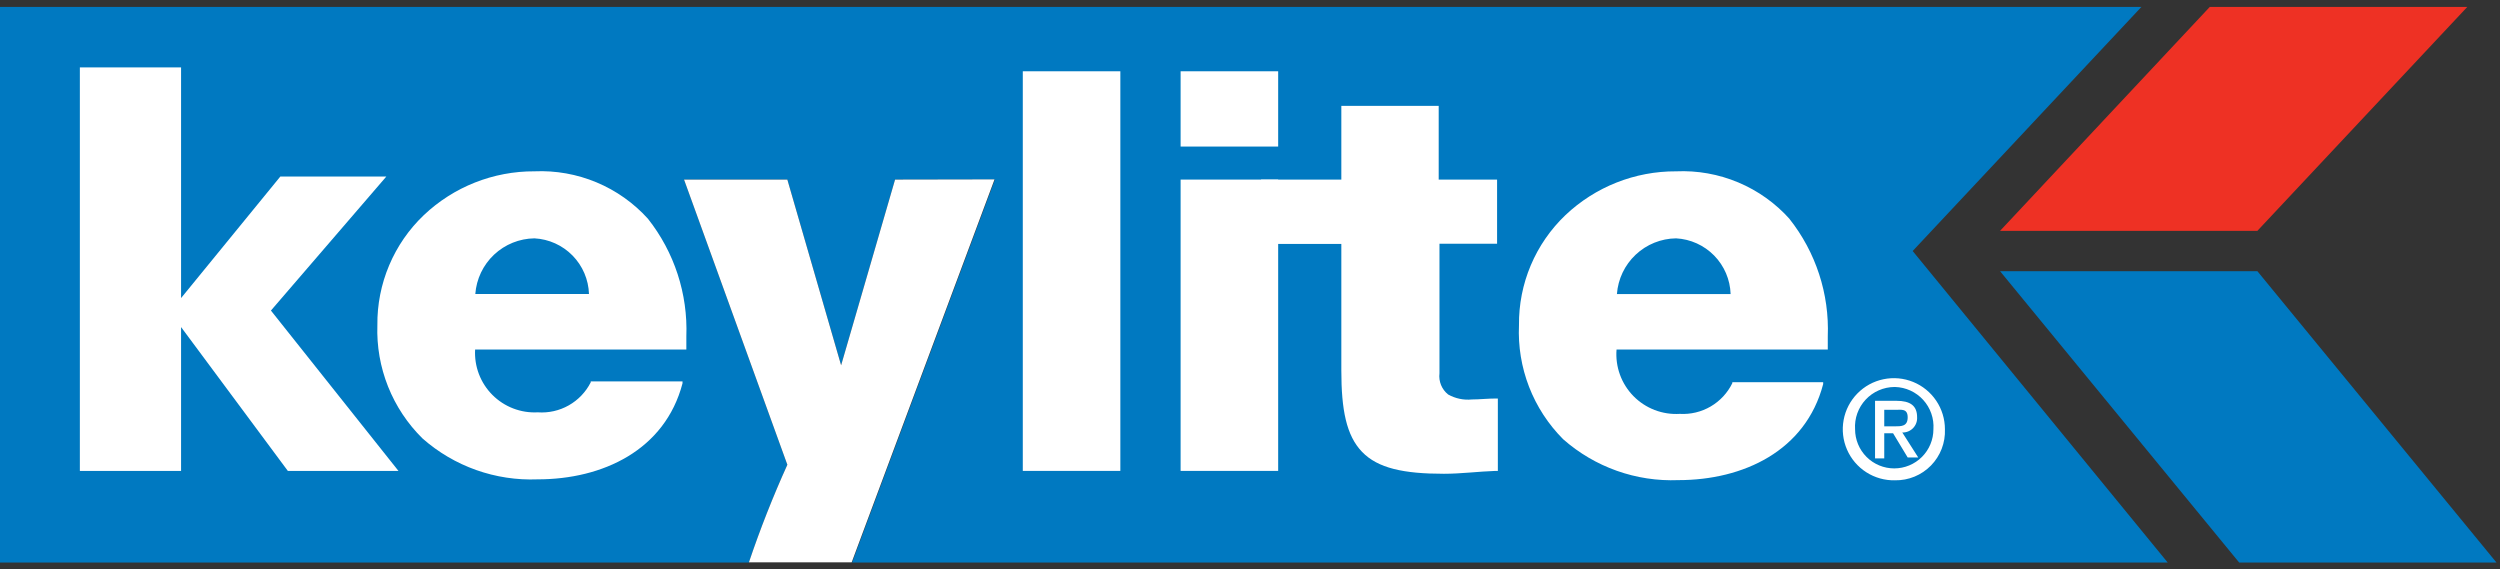 <?xml version="1.0" encoding="UTF-8"?>
<svg xmlns="http://www.w3.org/2000/svg" width="180" height="41" viewBox="0 0 180 41" fill="none">
  <rect x="0" y="0" width="180" height="41" fill="#333333" stroke="none"/>
  <g>
    <path d="M156.073 40.5L137.712 18.073L154.179 0.5H0V40.5H53.923C54.726 38.109 55.649 35.76 56.689 33.462L49.25 12.93H56.689L60.56 26.3L64.445 12.93H71.635L61.348 40.5H156.073Z" fill="#0079C1"></path>
    <path d="M161.218 40.5L144.004 19.525H162.531L179.745 40.5H161.218Z" fill="#0079C1"></path>
    <path d="M38.481 12.335C35.519 12.322 32.666 13.451 30.517 15.488C29.445 16.508 28.595 17.738 28.02 19.101C27.444 20.464 27.155 21.931 27.171 23.41C27.118 24.921 27.38 26.426 27.939 27.83C28.499 29.234 29.343 30.507 30.42 31.568C32.703 33.581 35.674 34.636 38.716 34.513C43.389 34.513 47.883 32.411 49.141 27.6V27.462H42.532V27.531C42.179 28.226 41.629 28.802 40.95 29.186C40.271 29.57 39.494 29.744 38.716 29.688C38.114 29.72 37.513 29.625 36.95 29.408C36.388 29.192 35.878 28.86 35.452 28.433C35.027 28.007 34.696 27.495 34.482 26.933C34.268 26.369 34.174 25.768 34.208 25.166H49.417V25.056C49.417 24.779 49.417 24.503 49.417 24.226C49.533 21.162 48.553 18.157 46.652 15.75C45.626 14.615 44.361 13.72 42.948 13.129C41.536 12.539 40.01 12.268 38.481 12.335ZM34.222 21.17C34.302 20.09 34.783 19.079 35.571 18.337C36.36 17.595 37.398 17.175 38.481 17.161C39.519 17.216 40.498 17.658 41.225 18.401C41.952 19.143 42.374 20.132 42.407 21.17H34.222Z" fill="white"></path>
    <path d="M80.665 5.132H73.641V33.905H80.665V5.132Z" fill="white"></path>
    <path d="M85.004 10.552H92.028V5.132H85.004V10.552ZM85.004 33.905H92.028V12.93H85.004V33.905Z" fill="white"></path>
    <path d="M103.586 12.93V7.621H96.576V12.93H90.797V17.562H96.576V26.674C96.576 29.508 96.936 31.361 98.07 32.536C99.203 33.711 101.056 34.112 103.96 34.112C105.204 34.112 106.448 33.946 107.679 33.905H107.845V28.692H107.734C107.126 28.692 106.518 28.761 105.978 28.761C105.383 28.821 104.785 28.695 104.264 28.402C104.039 28.222 103.864 27.988 103.755 27.722C103.646 27.456 103.607 27.166 103.642 26.881V17.548H107.79V12.93H103.586Z" fill="white"></path>
    <path d="M116.418 21.171C116.498 20.091 116.979 19.08 117.768 18.338C118.556 17.595 119.594 17.175 120.677 17.161C121.715 17.216 122.694 17.659 123.421 18.401C124.148 19.144 124.57 20.132 124.604 21.171H116.418ZM128.862 15.778C127.838 14.633 126.573 13.731 125.157 13.135C123.742 12.54 122.211 12.267 120.677 12.336C117.715 12.322 114.863 13.451 112.713 15.488C111.641 16.509 110.792 17.738 110.216 19.101C109.64 20.464 109.351 21.931 109.367 23.411C109.298 24.925 109.545 26.438 110.092 27.852C110.64 29.266 111.476 30.55 112.547 31.624C114.83 33.637 117.801 34.692 120.843 34.569C125.516 34.569 130.01 32.467 131.268 27.655V27.517H124.728V27.586C124.385 28.288 123.843 28.872 123.169 29.266C122.495 29.66 121.719 29.845 120.94 29.799C120.325 29.836 119.71 29.741 119.136 29.521C118.561 29.3 118.041 28.959 117.609 28.52C117.178 28.08 116.846 27.554 116.636 26.975C116.426 26.397 116.342 25.78 116.391 25.167H131.6V25.056C131.6 24.779 131.6 24.503 131.6 24.226C131.722 21.161 130.741 18.154 128.834 15.751" fill="white"></path>
    <path d="M136.413 30.697C136.911 30.697 137.353 30.697 137.353 30.047C137.353 29.397 136.883 29.508 136.468 29.508H135.666V30.697H136.413ZM135.666 33.006H135.003V28.858H136.537C137.533 28.858 138.031 29.204 138.031 30.033C138.04 30.178 138.02 30.322 137.97 30.458C137.921 30.594 137.843 30.718 137.743 30.822C137.643 30.926 137.522 31.008 137.388 31.063C137.254 31.118 137.11 31.144 136.966 31.14L138.113 32.937H137.353L136.302 31.195H135.666V33.006ZM136.399 27.863C136.01 27.866 135.625 27.948 135.269 28.105C134.913 28.261 134.592 28.489 134.327 28.773C134.062 29.058 133.857 29.394 133.726 29.76C133.595 30.127 133.54 30.516 133.565 30.904C133.565 31.652 133.862 32.37 134.391 32.899C134.92 33.428 135.637 33.725 136.385 33.725C137.133 33.725 137.851 33.428 138.38 32.899C138.909 32.37 139.206 31.652 139.206 30.904C139.232 30.521 139.181 30.137 139.054 29.774C138.928 29.412 138.73 29.078 138.472 28.794C138.213 28.51 137.9 28.281 137.551 28.121C137.202 27.961 136.824 27.873 136.44 27.863M136.44 34.582C135.71 34.599 134.991 34.397 134.375 34.003C133.759 33.609 133.275 33.041 132.984 32.37C132.693 31.7 132.608 30.958 132.741 30.239C132.873 29.52 133.217 28.857 133.727 28.335C134.238 27.812 134.893 27.453 135.609 27.305C136.325 27.156 137.068 27.224 137.745 27.499C138.422 27.775 139.001 28.246 139.409 28.853C139.817 29.459 140.035 30.174 140.035 30.904C140.054 31.386 139.975 31.865 139.802 32.315C139.629 32.764 139.366 33.173 139.03 33.517C138.693 33.862 138.29 34.134 137.845 34.317C137.4 34.5 136.922 34.59 136.44 34.582Z" fill="white"></path>
    <path d="M162.531 16.622L177.644 0.5H159.102L144.004 16.622H162.531Z" fill="#EE3124"></path>
    <path d="M28.688 33.905L19.507 22.36L27.817 12.709H20.185L13.037 21.461V4.855H5.75V33.905H13.037V23.549L20.724 33.905H28.688Z" fill="white"></path>
    <path d="M64.445 12.93L60.56 26.3L56.689 12.93H49.25L56.689 33.462C55.65 35.755 54.727 38.1 53.923 40.486H61.321L71.607 12.916L64.445 12.93Z" fill="white"></path>
  </g>
  <defs>
    <clipPath id="clip0_5325_766">
      <rect width="179.744" height="40" fill="white" transform="translate(0 0.5)"></rect>
    </clipPath>
  </defs>
</svg>
